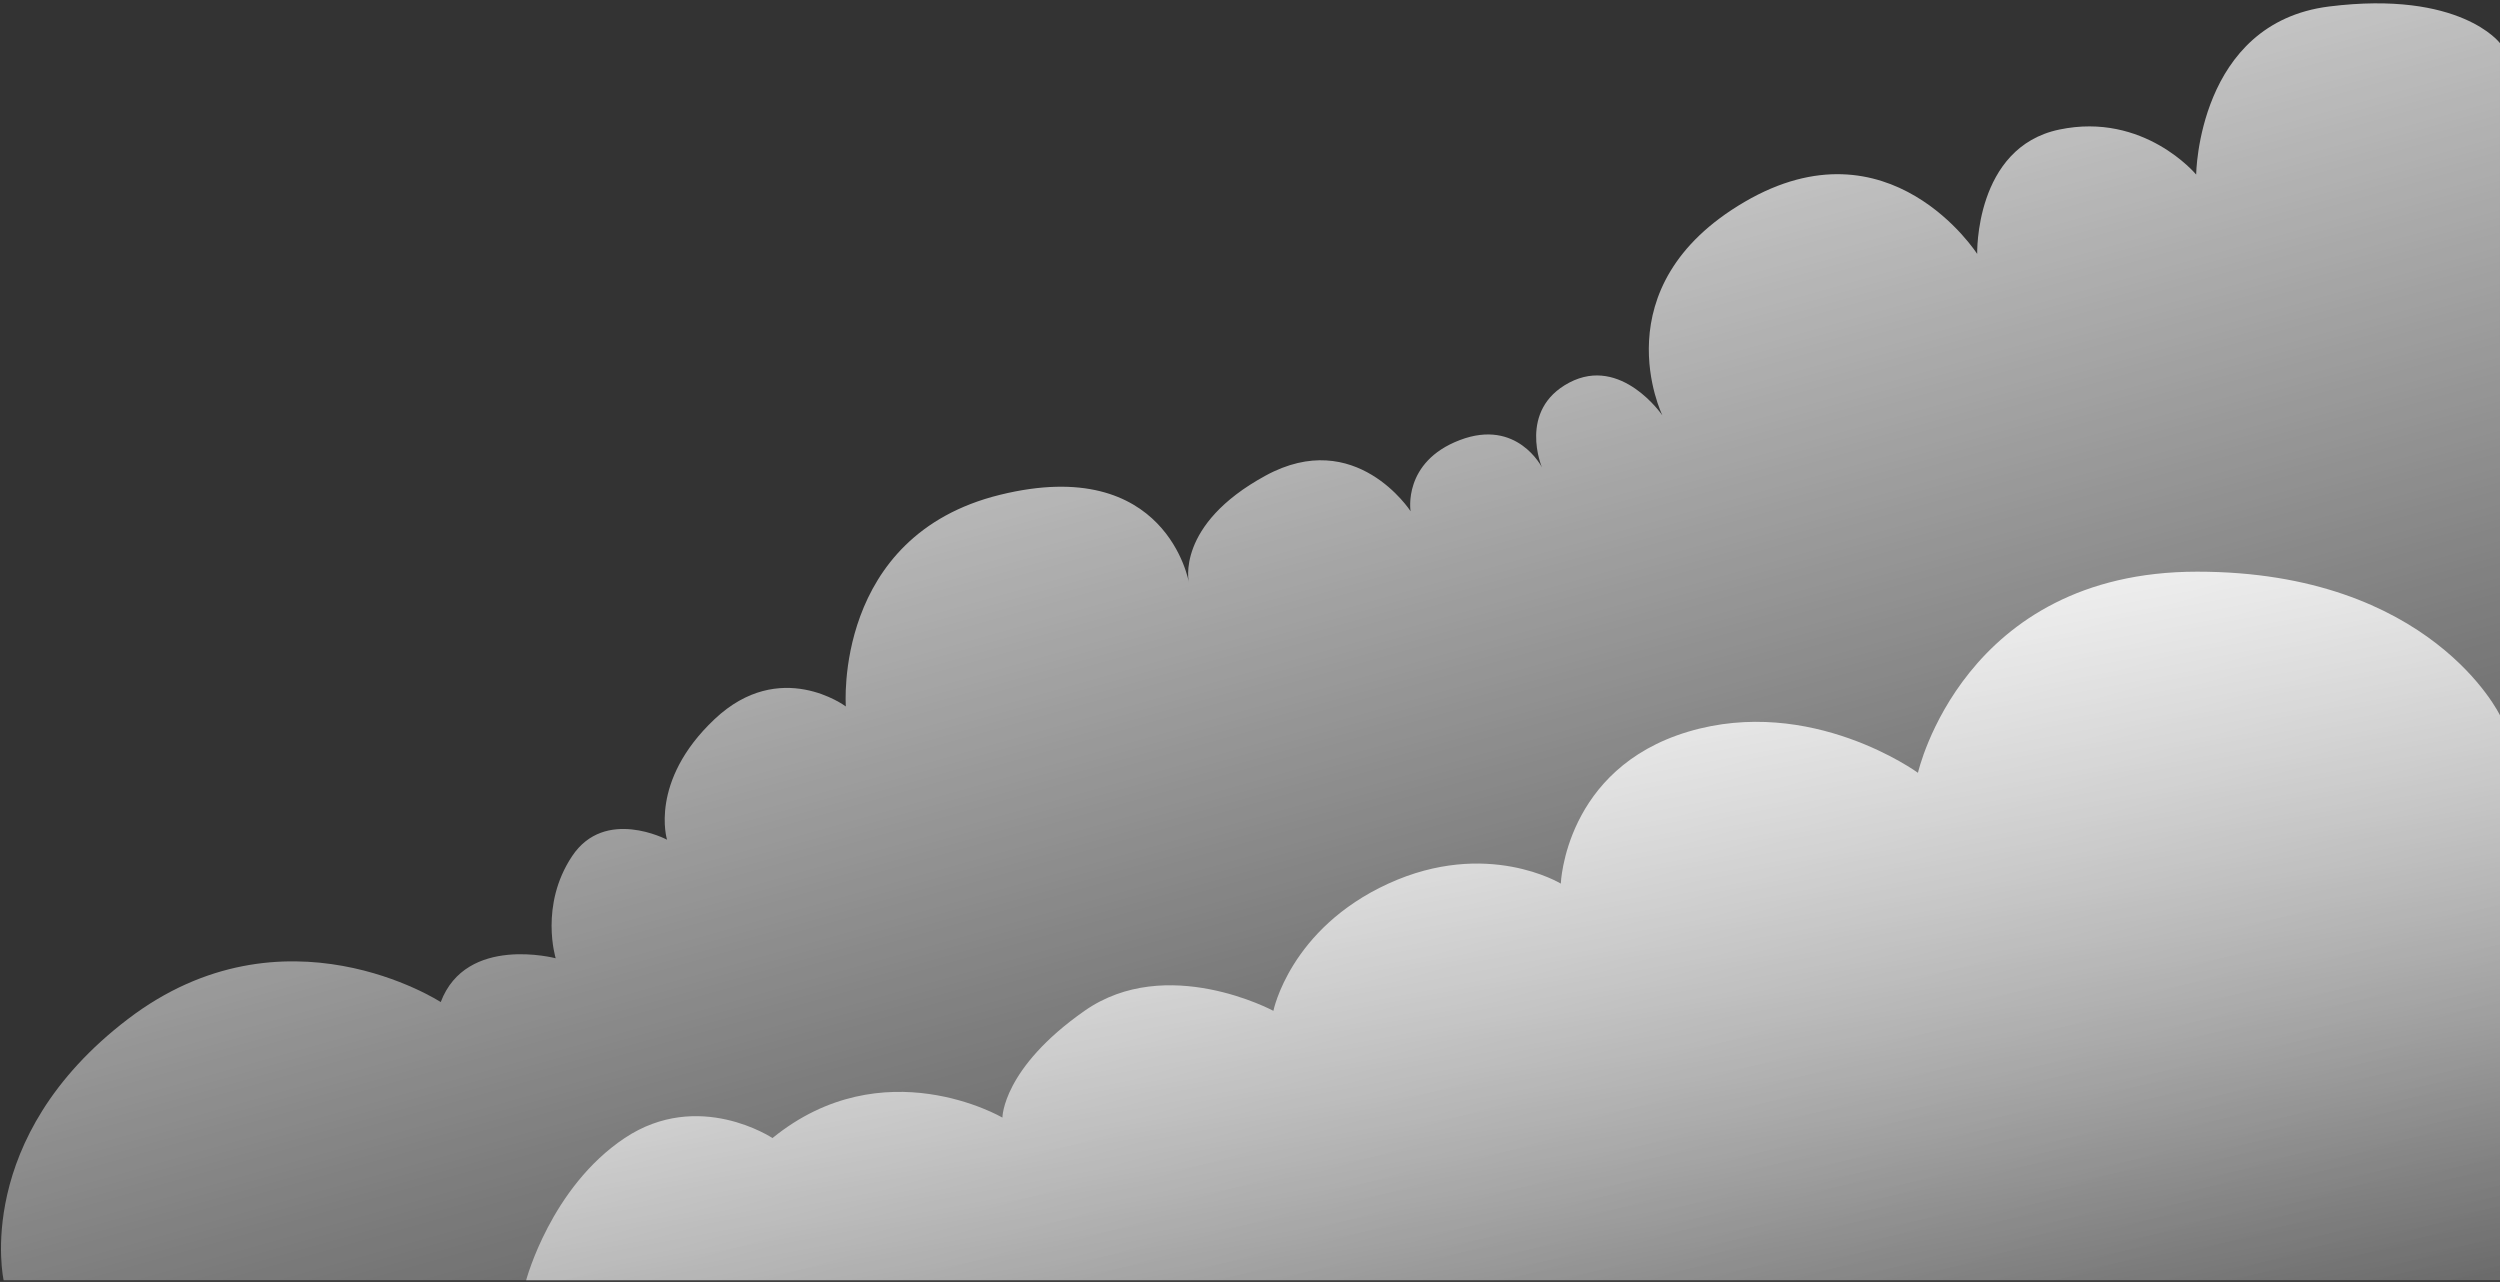<svg width="548" height="281" viewBox="0 0 548 281" fill="none" xmlns="http://www.w3.org/2000/svg">
<rect x="0" y="0" width="548" height="281" fill="#333333" stroke="none"/>
<path d="M547.999 9.463C547.999 9.463 539.336 -2.177 510.536 1.423C481.736 5.023 481.399 38.263 481.399 38.263C481.399 38.263 469.999 24.511 451.4 28.399C432.799 32.287 433.4 55.663 433.4 55.663C433.4 55.663 414.2 25.663 382.4 44.263C350.6 62.863 364.4 91.063 364.4 91.063C364.4 91.063 355.4 77.863 344 83.863C332.6 89.863 338 102.463 338 102.463C338 102.463 332.6 91.663 320 96.463C307.4 101.263 309.2 112.063 309.2 112.063C309.2 112.063 297.2 93.463 277.4 104.263C257.6 115.063 260.6 127.663 260.6 127.663C260.6 127.663 255.8 99.463 219.2 108.463C182.6 117.463 185.408 154.855 185.408 154.855C185.408 154.855 171.008 144.055 156.608 157.663C142.208 171.271 146.216 184.063 146.216 184.063C146.216 184.063 132.608 176.863 125.408 187.663C118.208 198.463 121.808 210.055 121.808 210.055C121.808 210.055 102.2 204.847 96.608 219.655C96.608 219.655 62.24 197.287 28.04 223.375C-6.16 249.463 0.8 280.639 0.8 280.639H547.999V9.439V9.463Z" fill="url(#paint0_linear_116_2715)"/>
<path d="M548 156.799C548 156.799 532.928 125.311 481.616 125.311C430.304 125.311 420.416 169.399 420.416 169.399C420.416 169.399 397.016 152.311 370.016 160.399C343.016 168.487 342.128 193.687 342.128 193.687C342.128 193.687 325.928 183.799 304.328 193.687C282.728 203.575 279.128 221.575 279.128 221.575C279.128 221.575 255.728 208.975 237.728 221.575C219.728 234.175 219.728 244.975 219.728 244.975C219.728 244.975 193.64 229.687 169.328 249.463C169.328 249.463 153.128 238.663 136.928 249.463C120.728 260.263 115.328 280.639 115.328 280.639H548V156.775V156.799Z" fill="url(#paint1_linear_116_2715)"/>
<defs>
<linearGradient id="paint0_linear_116_2715" x1="223.952" y1="-34.145" x2="336.752" y2="366.655" gradientUnits="userSpaceOnUse">
<stop stop-color="white"/>
<stop offset="0.22" stop-color="white" stop-opacity="0.76"/>
<stop offset="0.6" stop-color="white" stop-opacity="0.36"/>
<stop offset="0.87" stop-color="white" stop-opacity="0.1"/>
<stop offset="1" stop-color="white" stop-opacity="0"/>
</linearGradient>
<linearGradient id="paint1_linear_116_2715" x1="312.176" y1="115.255" x2="364.4" y2="392.503" gradientUnits="userSpaceOnUse">
<stop stop-color="white"/>
<stop offset="0.22" stop-color="white" stop-opacity="0.76"/>
<stop offset="0.6" stop-color="white" stop-opacity="0.36"/>
<stop offset="0.87" stop-color="white" stop-opacity="0.1"/>
<stop offset="1" stop-color="white" stop-opacity="0"/>
</linearGradient>
</defs>
</svg>
